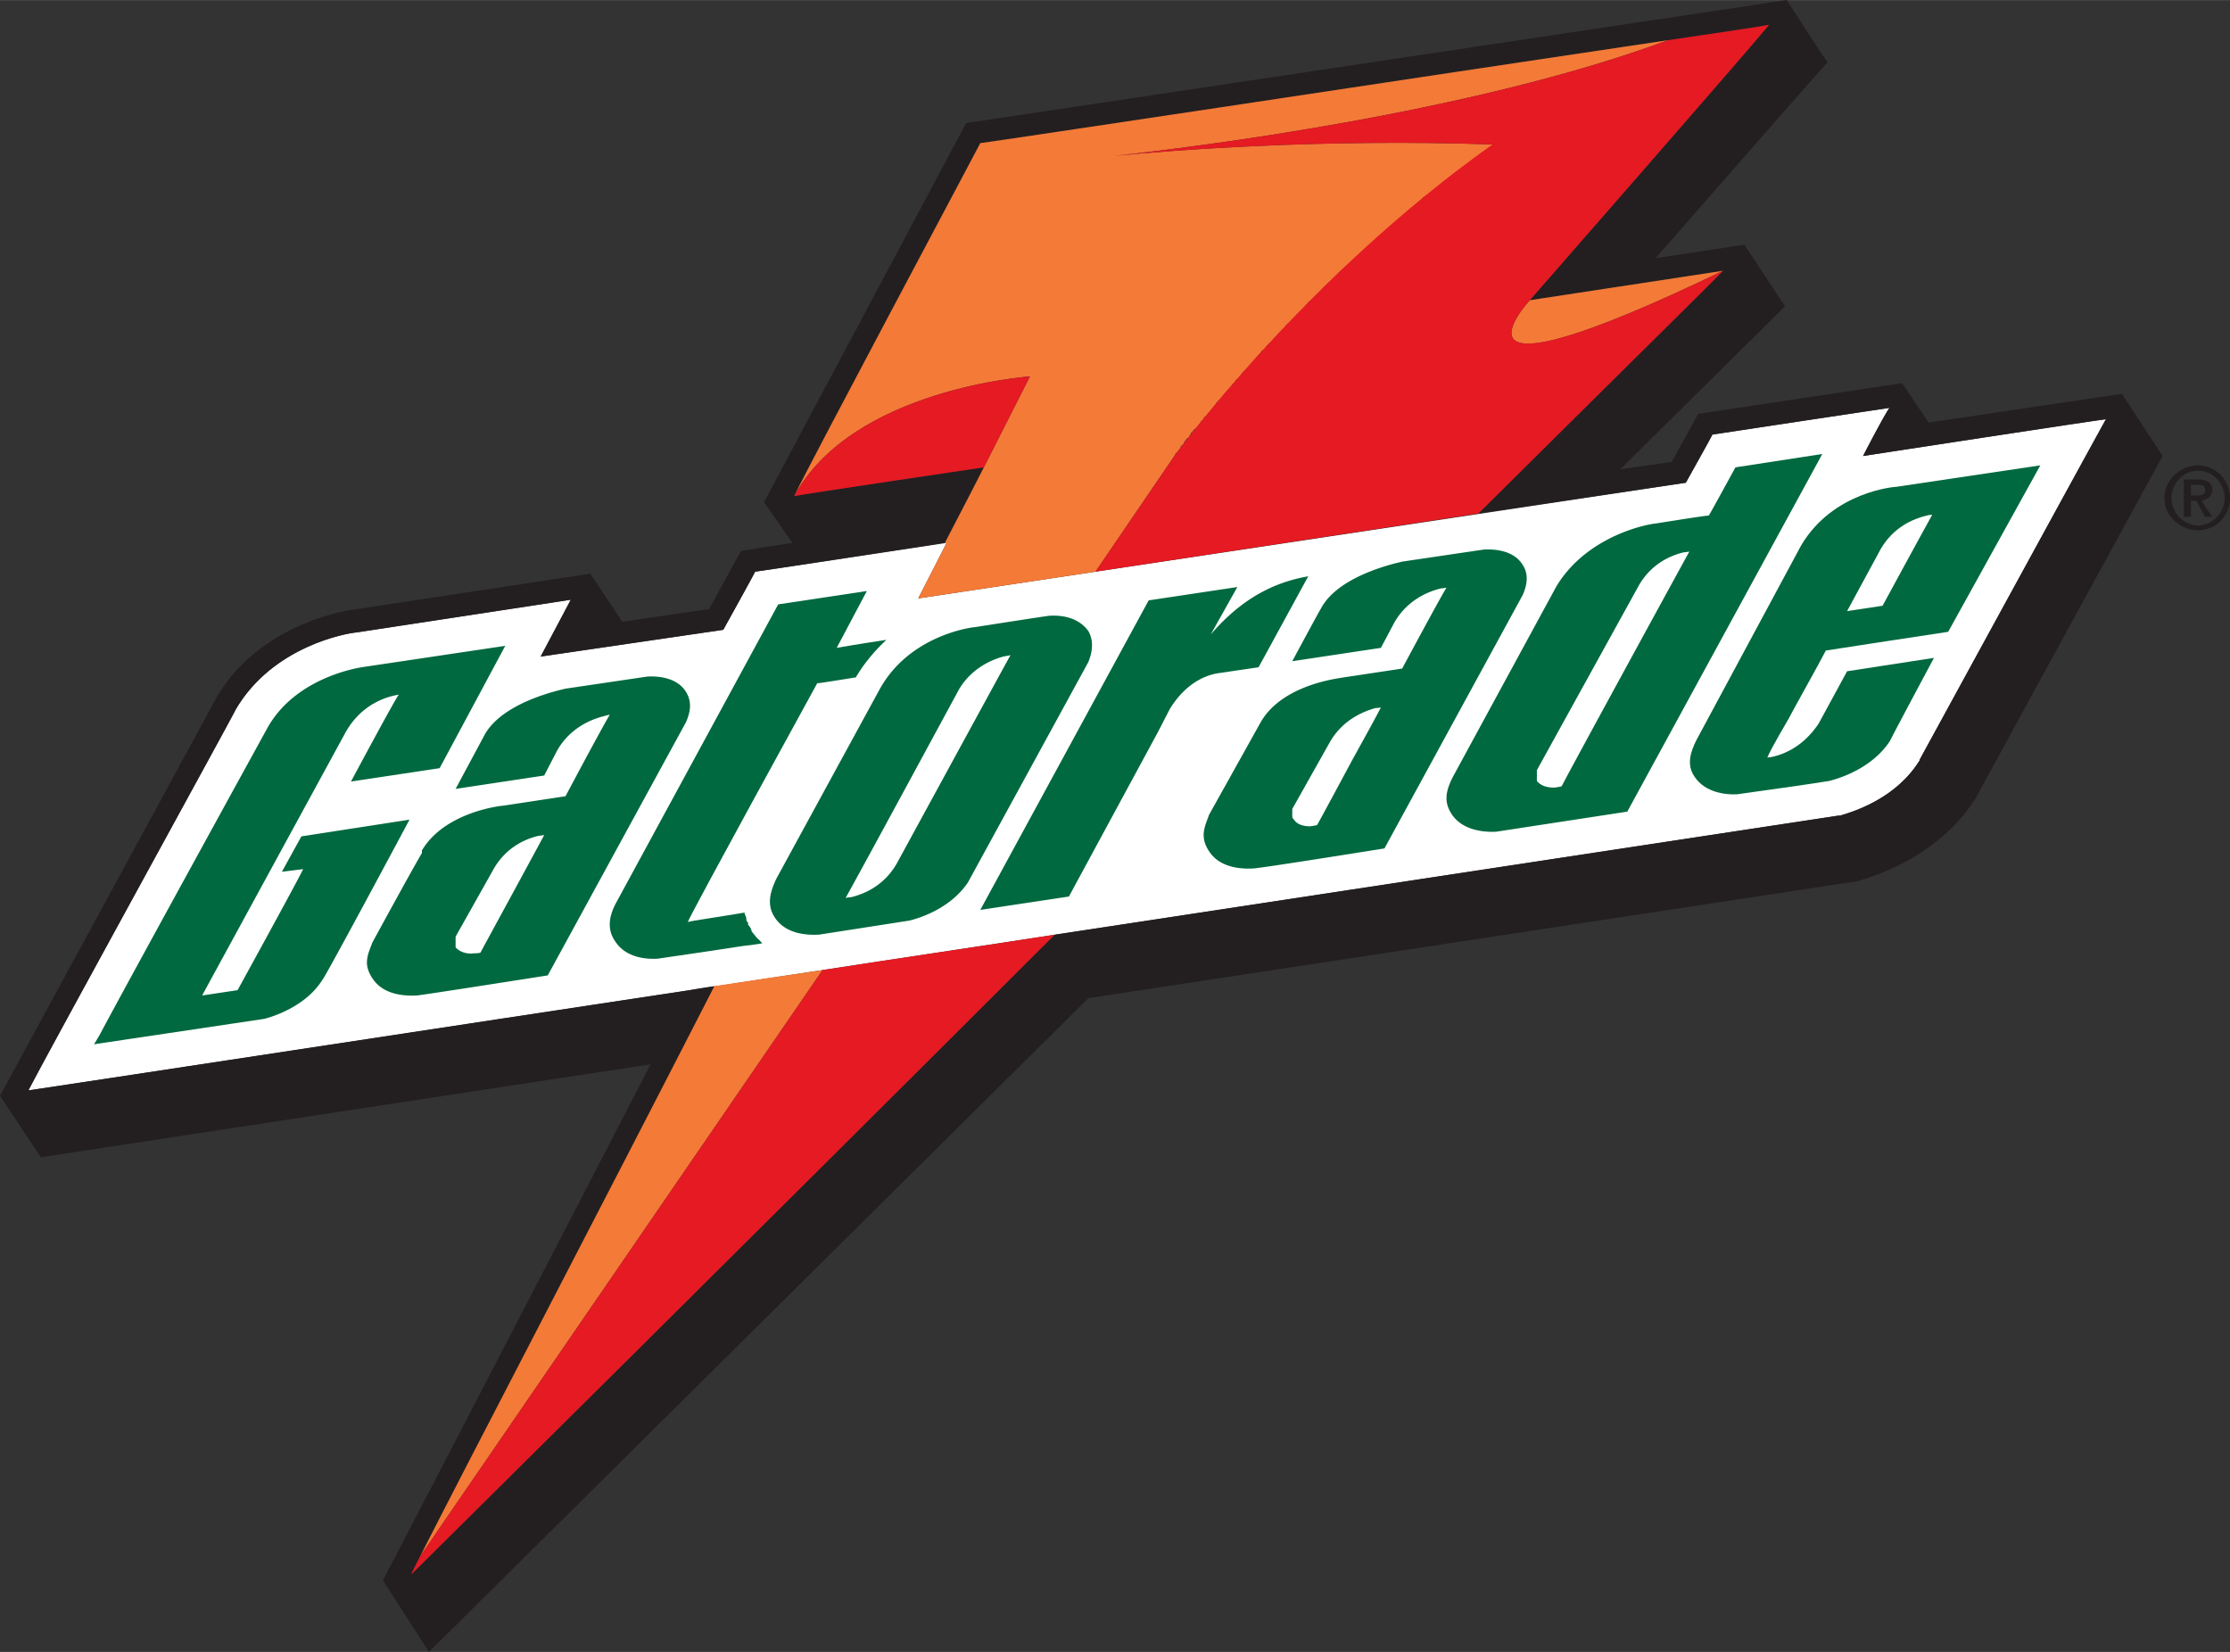 <svg xmlns="http://www.w3.org/2000/svg" width="2500" height="1852" viewBox="0 0 487.013 360.751"><rect x="0" y="0" width="487.013" height="360.751" fill="#333333" stroke="none"/><path fill="#fff" d="M373.971 94.893c0 .15-5.807 10.518-5.807 10.518l-167.63 25.261 6.2-12.123s-41.425 6.281-41.818 6.281c0 .139-6.962 12.7-6.962 12.7l-39.878 5.842s6.2-11.684 6.581-12.411c-.774.138-46.84 7.147-46.84 7.147-1.94.15-18.196 2.92-26.324 16.798 0 .289-42.199 77.078-45.293 83.209.773 0 395.26-60.002 395.26-60.002h.382c3.487-1.016 12.388-3.937 17.422-12.111v-.15s37.558-68.766 40.652-74.308c-.774 0-53.04 8.025-53.04 8.025s5.034-9.78 5.807-10.507c-1.166.139-38.712 5.83-38.712 5.83"/><path fill="#231f20" d="m472.304 99.569-8.901-13.578-42.2 6.28-5.807-8.612-44.52 6.708-5.807 10.518s-4.26.577-11.233 1.605l36.01-35.618-8.902-13.44-19.361 2.922s33.297-38.1 37.546-42.776C398.748 13.288 390.227 0 390.227 0L210.994 26.866l-44.138 82.782 6.2 8.901-11.234 1.755-6.962 12.7-18.97 2.771-6.973-10.506-51.874 7.874c-1.94.3-20.516 3.221-29.81 19.281L0 239.292l8.913 13.428 133.166-20.297A45198.839 45198.839 0 0 1 83.624 345.13l10.068 15.621 144.007-142.783 168.022-25.55c5.022-1.455 18.184-5.98 25.931-18.392 0-.15 40.652-74.457 40.652-74.457zm-53.04 66.282v.15c-5.034 8.175-13.935 11.096-17.422 12.112h-.381s-81.685 12.411-171.116 25.989c-65.036 64.966-130.072 129.356-140.52 139.712.38-1.016 1.154-2.332 1.927-3.937 8.52-16.498 31.75-61.607 56.135-108.332 2.713-5.403 5.426-10.795 8.128-16.198-1.928.289-3.868.577-5.415.878-78.198 11.822-144.02 21.89-144.4 21.89 3.094-6.13 45.293-82.92 45.293-83.209 8.128-13.877 24.384-16.648 26.324-16.798 0 0 46.066-7.009 46.84-7.147-.381.727-6.58 12.411-6.58 12.411l39.877-5.842s6.962-12.561 6.962-12.7c.393 0 24.003-3.648 35.618-5.403 3.106-.439 5.034-.878 5.808-.878 1.166-2.043 1.94-3.798 2.713-5.403 3.868-7.158 5.807-11.095 5.807-11.095-2.32.289-33.678 4.964-41.425 6.28 3.868-8.035 39.486-74.757 40.652-77.089 2.713-.288 103.367-15.47 103.367-15.47s26.323-3.95 46.84-7.009c9.675-1.466 18.196-2.632 22.063-3.36-4.641 5.692-52.266 60.152-52.266 60.152s31.357-4.826 42.199-6.43c-1.155 1.316-22.837 22.629-53.421 53.005l45.293-6.72s5.807-10.367 5.807-10.517c0 0 37.546-5.692 38.712-5.83-.773.727-5.807 10.506-5.807 10.506s52.266-8.025 53.04-8.025c-3.094 5.542-40.652 74.307-40.652 74.307m60.776-64.239c3.879 0 6.973 3.21 6.973 7.158 0 3.937-3.094 7.008-6.973 7.008-3.868 0-7.355-3.07-7.355-7.008 0-3.948 3.487-7.158 7.355-7.158zm5.807 7.158c0-3.36-2.702-5.992-5.807-5.992-3.094 0-5.808 2.633-5.808 5.992 0 3.21 2.714 5.98 5.808 5.98 3.105 0 5.807-2.77 5.807-5.98zm-6.188.578h-1.166v3.51h-1.547v-8.175h3.094c1.94 0 3.105.728 3.105 2.332 0 1.455-1.166 2.044-2.332 2.333l2.332 3.51h-1.558zm0-1.166c1.154 0 1.928-.139 1.928-1.167s-.774-1.166-1.547-1.166h-1.547v2.333z"/><path fill="#f47a37" d="M156.015 215.347c-26.705 52.117-54.969 106.138-64.263 124.53l87.885-128.04c-8.14 1.166-15.875 2.344-23.622 3.51M376.292 59.125l-42.2 6.43s-23.229 25.112 42.2-6.43M243.507 34.013c17.422-1.893 77.816-9.34 120.789-25.25-20.517 3.06-46.84 7.008-46.84 7.008S216.802 30.954 214.089 31.242c-1.166 2.332-36.784 69.054-40.652 77.09 12.78-23.507 51.493-26.14 51.493-26.14l-10.068 19.859s-3.094 6.13-8.52 16.498h.392l-6.2 12.123 38.712-5.842 17.422-25.55v-.15s0-.139.393-.289c0-.15 0-.288.381-.439v-.15c0-.138.393-.288.393-.577v-.15c.38-.289.38-.439.773-.727v-.289c.381-.3.381-.589.774-.877 0 0 .38-.15.38-.3 0-.29.393-.578.393-.867.393-.15.393-.3.393-.438.38-.3.773-.74 1.154-1.028 0-.15 0-.288.393-.439 0-.438.38-.727.773-1.016 0-.15 0-.438.381-.588.393-.44.774-.878 1.167-1.317 0-.138.38-.438.38-.577.393-.439.774-.739.774-1.027.393-.289.393-.578.774-.728.392-.439.785-1.027 1.166-1.466.392-.289.392-.577.773-.866.393-.3.774-.739.774-1.028.392-.288.773-.577.773-.877.774-.577 1.166-1.166 1.547-1.755.393-.289.393-.427.774-.727.393-.439.785-.878 1.166-1.316.393-.29.393-.578.774-.866.392-.59 1.166-1.178 1.547-1.905.392-.139.773-.44.773-.728.393-.438.774-.877 1.547-1.316 0-.439.393-.727.774-1.016.393-.589 1.166-1.316 1.94-2.043 0-.3.392-.59.773-.878.393-.439.774-.877 1.547-1.466 0-.289.393-.578.774-.878.773-.727 1.547-1.454 1.94-2.182.392-.3.773-.589 1.166-.877.38-.439.773-1.028 1.547-1.467.38-.438.38-.727.773-1.016.774-.727 1.547-1.466 2.32-2.193.382-.289.774-.577.774-.878.774-.577 1.167-1.166 1.94-1.604.381-.29.774-.728 1.155-1.016.773-.74 1.547-1.467 2.32-2.194.393-.289.785-.589.785-.878.774-.577 1.547-1.166 1.928-1.755.393-.288.774-.577 1.167-.865.773-.878 1.547-1.617 2.701-2.344.393-.289.393-.577.785-.878.774-.577 1.547-1.166 2.321-1.743 0-.3.381-.589.774-.877 1.154-.728 1.928-1.467 2.701-2.344.393-.289.785-.439 1.166-.728.774-.577 1.547-1.166 2.32-1.754.393-.29.393-.578.774-.866 1.167-.74 1.94-1.617 3.106-2.344.381-.139.774-.439 1.155-.728.773-.588 1.547-1.166 2.32-1.754.393-.29.774-.578.774-.728 1.166-.877 2.332-1.605 3.487-2.332v-.3c-37.546-1.305-70.451 1.316-82.458 2.482"/><path fill="#e51a23" d="M224.93 82.193s-38.712 2.632-51.493 26.139c1.94-.44 41.425-6.281 41.425-6.281zM325.965 31.53c-41.033 29.06-69.296 67.75-69.296 67.75l-17.423 25.55 83.625-12.7c30.584-30.376 52.266-51.69 53.42-53.005-65.428 31.542-42.198 6.43-42.198 6.43s47.625-54.46 52.266-60.152c-3.867.728-12.388 1.894-22.063 3.36-42.973 15.91-103.367 23.357-120.79 25.25 12.008-1.166 44.913-3.787 82.459-2.482M179.637 211.837l-87.885 128.04c-.773 1.605-1.547 2.921-1.928 3.937 10.449-10.356 75.485-74.746 140.52-139.712-16.648 2.632-34.07 5.114-50.707 7.735"/><g fill="#00693f"><path d="M332.546 123.364c-1.928-3.21-6.189-3.498-8.51-3.36l-17.814 2.633c-.381.15-13.936 2.77-17.803 10.367 0-.15-6.2 11.384-6.2 11.384l19.362-2.92 2.701-5.104c2.713-5.115 7.366-7.158 10.46-7.885 0 0 .381 0 1.155-.15-1.547 2.482-9.675 17.664-9.675 17.664l-13.543 2.044c-.393.15-12.78 1.466-17.422 9.79l-11.234 20.147c-.381 1.166-1.155 2.771-1.155 4.376 0 1.166.381 2.332 1.155 3.498 2.32 3.649 6.973 3.949 9.687 3.799 2.32-.15 28.644-4.376 28.644-4.376l30.192-55.338c1.166-2.62 1.166-4.814 0-6.57zM295.38 165.85s-7.355 13.728-7.736 14.305c-.392.15-1.547.289-1.547.289-.785 0-2.713-.139-3.487-1.455-.392-.288-.392-.589-.392-1.016v-1.316l8.128-14.455c2.713-4.814 6.973-6.72 10.067-7.597 0 0 .774 0 1.167-.138-1.167 2.332-6.2 11.383-6.2 11.383m-57.68-28.031c-2.321-3.21-6.19-3.498-8.51-3.36-.392 0-16.267 2.482-16.267 2.482-.381 0-14.317 1.605-20.898 13.728L169.57 191.84c-1.166 2.483-2.32 5.542-.392 8.463 2.32 3.649 6.973 3.949 9.686 3.799l19.743-3.071c2.32-.578 8.902-2.621 12.77-8.313l26.323-48.18c.393-1.027 1.547-3.948 0-6.72zm-17.03 5.253c-1.548 2.783-24.777 45.409-24.777 45.409-2.713 4.814-6.974 6.72-10.068 7.447 0 0-.38 0-1.154.15 1.547-2.633 24.776-45.559 24.776-45.559 2.702-4.526 6.962-6.42 9.675-7.147zm158.335-41.022s-5.427 9.93-5.808 10.519c-.773 0-11.614 1.743-11.614 1.743-.774 0-14.71 2.194-21.683 13.728l-22.444 41.31c-.785 1.466-1.559 3.22-1.559 4.964 0 1.178.393 2.344 1.166 3.51 2.32 3.498 6.974 3.937 9.675 3.799l28.645-4.388 42.591-78.105zm-10.068 18.393c-1.547 2.782-27.87 50.962-27.87 51.25-.393.139-1.548.29-1.548.29-.773 0-2.713 0-3.88-1.456v-2.343l22.076-39.994c2.702-4.965 6.962-6.87 10.056-7.597 0 0 .393 0 1.166-.15M89.432 178.99l-23.612 3.65-4.26 7.735s3.486-.439 4.641-.577c-1.155 2.482-14.316 26.428-14.316 26.428l-7.747 1.166 31.357-57.52c3.487-6.142 8.902-7.747 11.615-8.186-.393.15-10.46 18.98-10.46 18.98l19.362-2.92 14.328-26.716-31.358 4.675c-.774.15-14.328 2.194-20.516 13.14 0 0-30.977 56.353-36.785 67.298a58.96 58.96 0 0 1-1.154 1.905l37.165-5.553c2.32-.578 9.283-2.921 12.77-8.613.392-.139 18.969-34.89 18.969-34.89m174.985-40.446 5.807-10.356-19.362 2.91c-12.388 22.779-36.772 67.598-36.772 67.598l19.35-2.92 19.362-35.769 2.713-5.253c3.094-4.964 6.962-7.158 10.449-7.735l8.901-1.317 10.841-19.858c-9.294 1.605-15.875 6.431-21.29 12.7m-114.589 12.562c-1.94-3.21-6.2-3.51-8.52-3.36l-17.804 2.632c-.392.139-13.935 2.771-17.814 10.357l-6.189 11.534 19.35-2.921 2.714-5.253c2.713-4.965 7.354-7.009 10.448-7.736 0 0 .393-.15 1.167-.289-1.548 2.483-9.676 17.804-9.676 17.804l-13.554 2.055c-.381 0-12.77 1.304-17.803 9.779v.577c-1.94 3.21-10.841 19.57-10.841 19.57-.393 1.166-1.167 2.62-1.167 4.375 0 1.028.393 2.194 1.167 3.36 2.32 3.649 6.962 3.937 9.675 3.799.773 0 28.644-4.388 28.644-4.388l30.203-55.326c1.155-2.632 1.155-4.676 0-6.57zm-44.912 56.93c-.38.15-1.547.15-1.547.15-.773.15-2.713 0-3.868-1.315v-2.333l8.128-14.455c2.714-4.964 6.962-6.858 10.068-7.585 0 0 .381 0 1.155-.15-1.155 2.194-13.543 24.961-13.936 25.689"/><path d="m182.731 141.467 6.58-12.411-19.36 2.92-35.607 65.556c-1.166 2.333-1.94 5.254 0 8.024 2.32 3.66 6.962 3.949 9.282 3.799 6.974-1.016 13.936-2.044 18.589-2.771 2.701-.289 4.26-.589 4.26-.589-.393-.439-.774-.866-1.166-1.166-.393-.439-.774-1.016-1.166-1.455 0-.438-.381-1.027-.774-1.466v-.439c-.38-.288-.38-.577-.38-.866 0-.438-.393-.877-.393-1.316-6.962 1.166-11.223 1.744-12.389 2.044 1.166-2.771 27.871-51.39 28.264-52.128.392 0 3.094-.427 8.52-1.305v-.15.15-.3.15c1.928-3.21 4.26-5.842 6.581-8.024-5.807.866-10.841 1.743-10.841 1.743m216.017.589c.773-.15 26.716-4.087 26.716-4.087l20.124-36.357-31.358 4.676c-.38 0-13.935 1.016-20.897 12.85l-22.849 42.476c-1.154 2.344-2.32 5.265-.38 8.036 2.32 3.498 6.961 3.937 9.282 3.798 8.52-1.177 16.648-2.343 20.135-2.92 2.32-.59 9.294-2.783 13.162-8.614 0-.15 9.675-18.253 9.675-18.253l-18.969 2.92-6.188 11.385c-3.095 4.676-6.974 6.57-10.068 7.297 0 0-.774.15-1.166.15.773-1.894 4.653-8.463 4.653-8.463 0-.15 6.962-12.562 8.128-14.894zm11.995-22.19c2.714-4.676 6.974-6.57 10.068-7.297 0 0 .393-.15 1.166-.15-1.166 2.043-10.841 19.858-10.841 19.858l-7.747 1.166z"/></g></svg>
